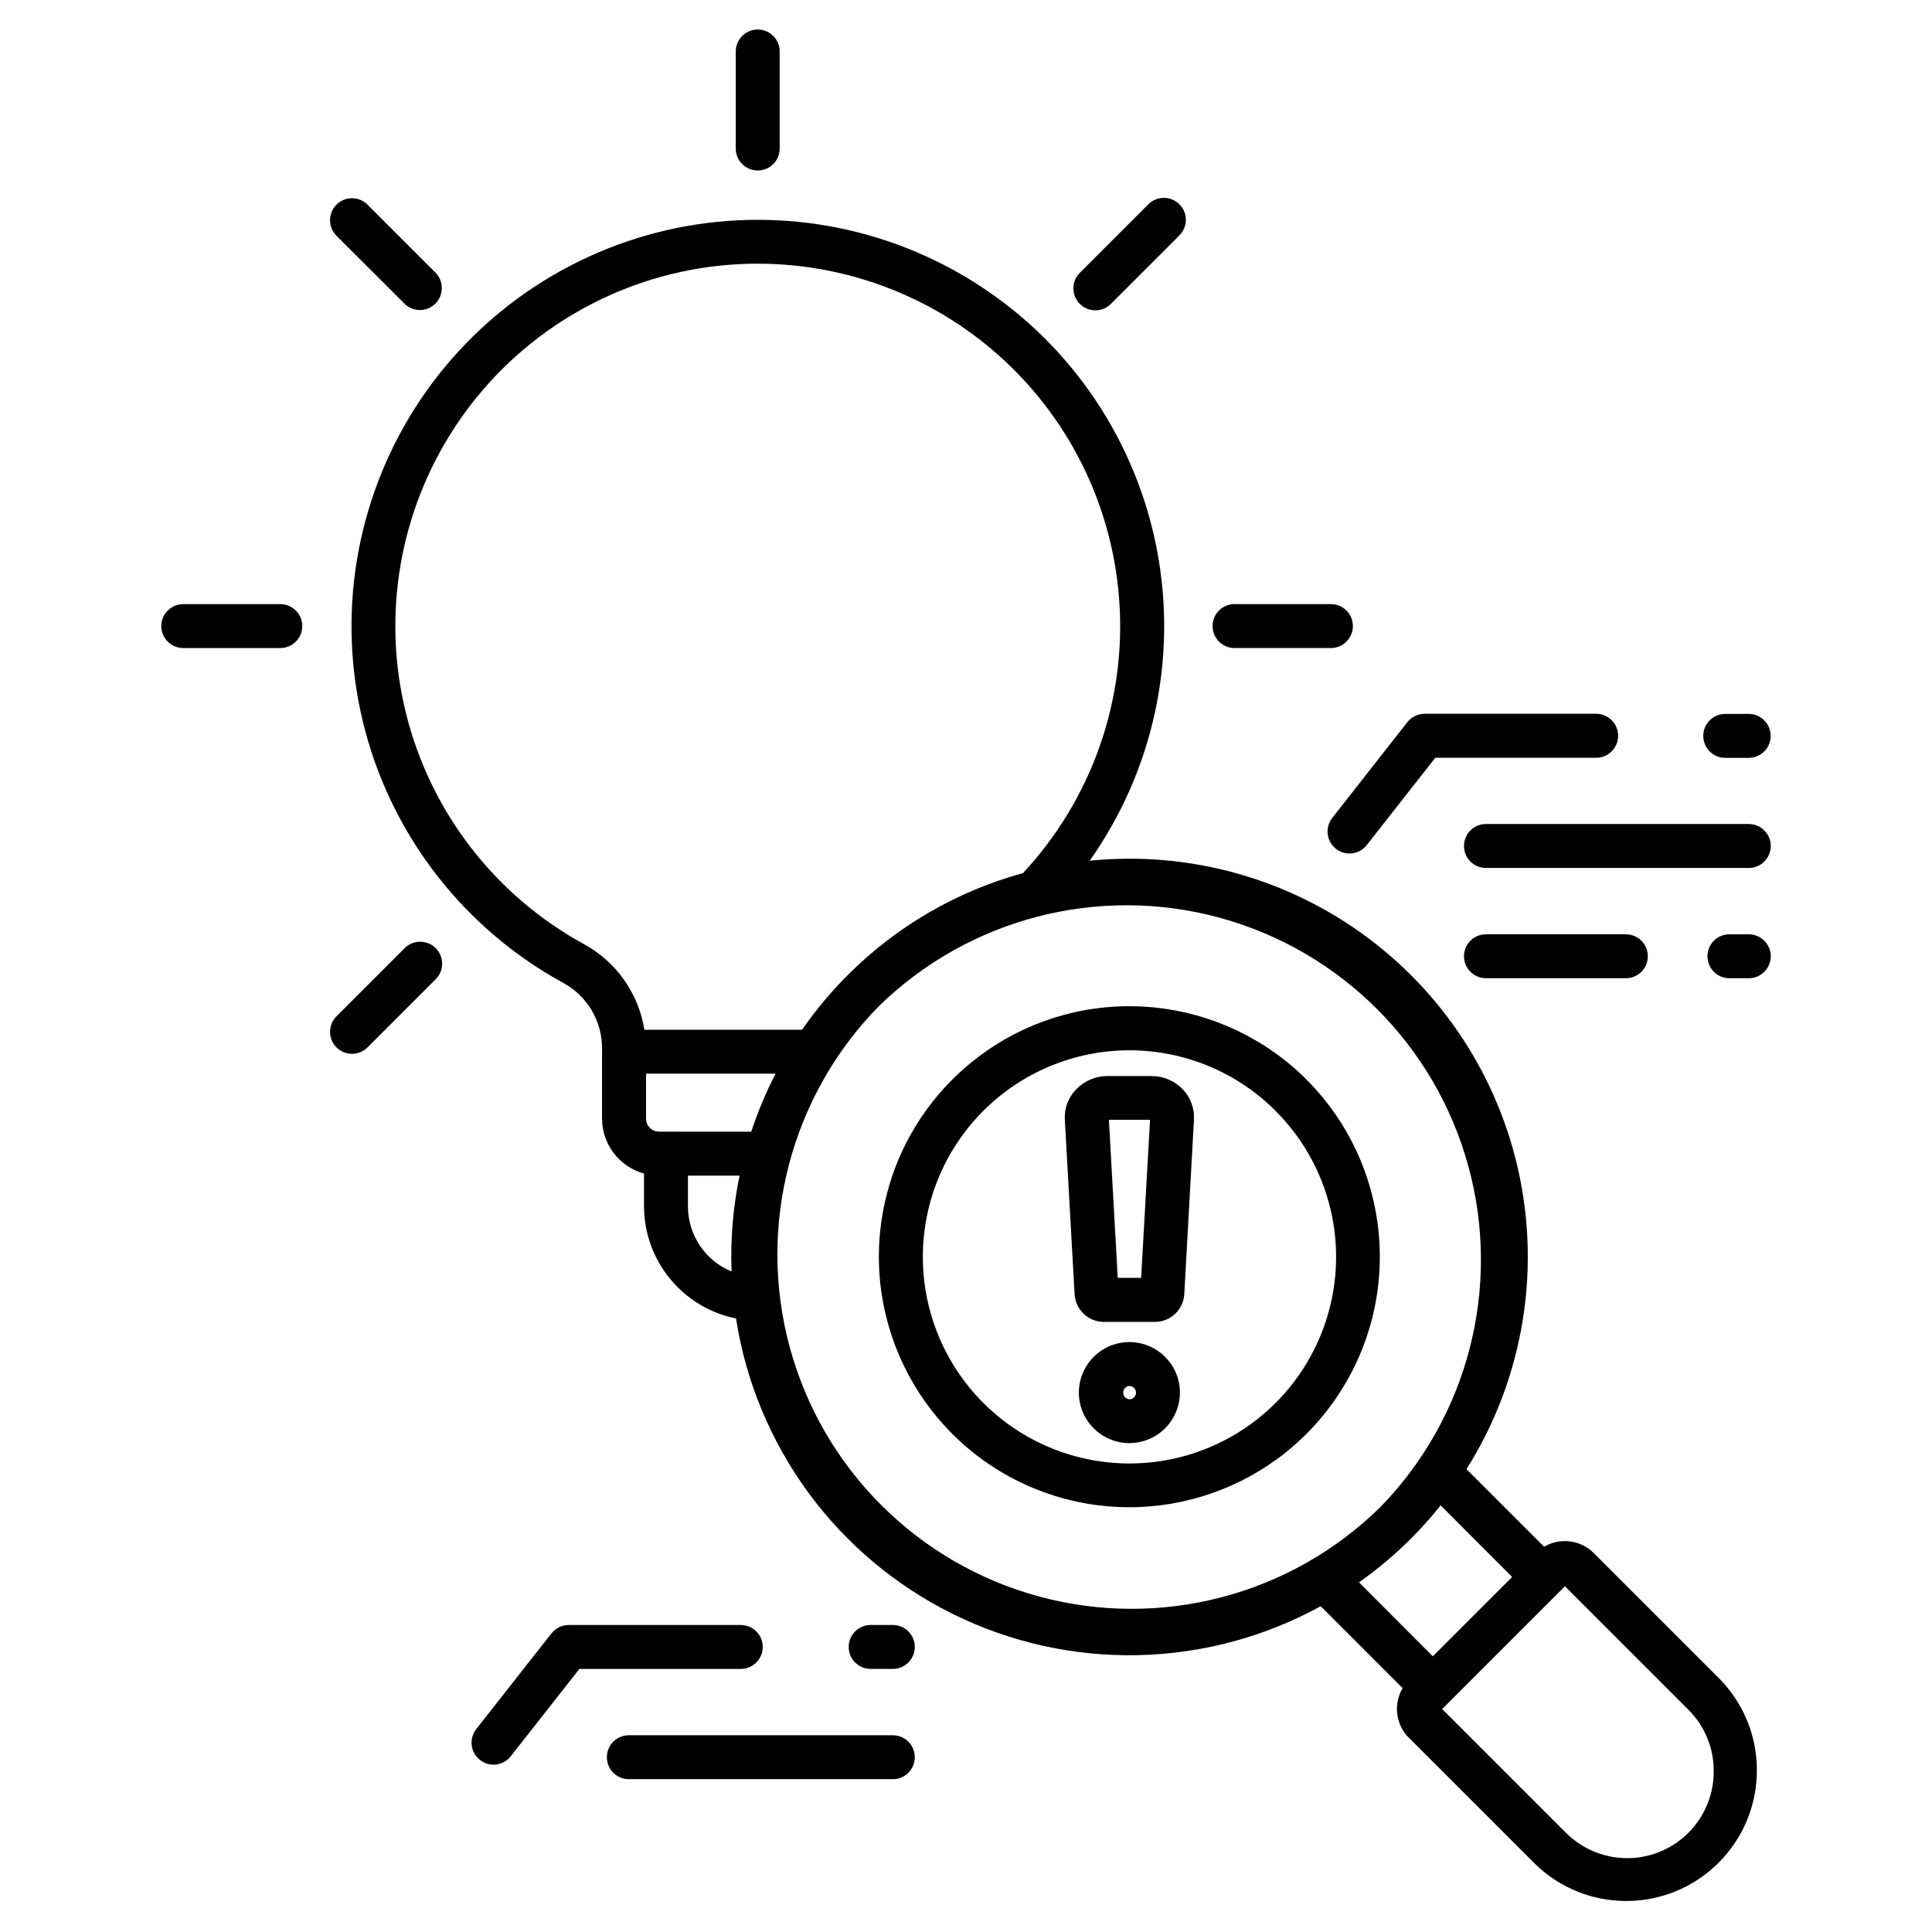 <?xml version="1.0" encoding="UTF-8"?>
<svg width="1200pt" height="1200pt" version="1.1" viewBox="0 0 1200 1200" xmlns="http://www.w3.org/2000/svg">
 <path d="m187.74 388.74c0.047 3.656-1.406 7.125-3.938 9.75-2.578 2.578-6.047 4.031-9.703 4.031h-59.859c-3.656 0.094-7.266-1.312-9.891-3.844-2.672-2.578-4.172-6.141-4.172-9.797 0-3.703 1.5-7.266 4.172-9.797 2.625-2.578 6.234-3.984 9.891-3.844h59.859c7.5 0 13.594 6.047 13.641 13.5zm63.609-200.02v0.047c5.344 5.109 13.828 5.062 19.078-0.188 5.25-5.297 5.344-13.781 0.188-19.125l-42.328-42.328c-5.344-5.344-13.969-5.344-19.312 0-5.297 5.344-5.297 13.969 0 19.312zm578.44 338.48c2.812 2.25 6.422 3.281 10.031 2.812 3.609-0.422 6.891-2.25 9.094-5.109l42.562-54.234h100.31c7.406-0.234 13.266-6.281 13.266-13.688 0-7.359-5.859-13.406-13.266-13.641h-106.92c-4.219 0-8.156 1.969-10.781 5.25l-46.594 59.438c-4.641 5.953-3.656 14.531 2.297 19.172zm-62.578-124.69h59.859c7.359-0.234 13.219-6.281 13.219-13.641 0-7.406-5.859-13.453-13.219-13.641h-59.859c-3.703-0.141-7.266 1.266-9.938 3.844-2.625 2.531-4.125 6.094-4.125 9.797 0 3.656 1.5 7.219 4.125 9.797 2.672 2.531 6.234 3.938 9.938 3.844zm304.78 68.203h13.734c3.703 0.094 7.266-1.266 9.938-3.844s4.125-6.094 4.125-9.797-1.453-7.219-4.125-9.797-6.234-3.984-9.938-3.844h-13.734c-3.703-0.141-7.266 1.266-9.938 3.844-2.625 2.578-4.125 6.094-4.125 9.797s1.5 7.219 4.125 9.797c2.672 2.578 6.234 3.938 9.938 3.844zm-391.69-277.97c3.656 0.047 7.125-1.406 9.703-3.984l42.328-42.328v-0.047c2.672-2.531 4.172-6.047 4.219-9.703s-1.406-7.172-3.984-9.797c-2.625-2.578-6.141-4.031-9.797-3.984s-7.172 1.547-9.703 4.172l-42.375 42.375c-3.891 3.891-5.062 9.75-2.953 14.859s7.078 8.438 12.609 8.438zm-206.53 830.21c0-3.609-1.453-7.078-4.031-9.656-2.531-2.531-6-3.984-9.656-3.984h-106.83c-4.172 0-8.109 1.922-10.734 5.203l-46.734 59.484h0.047c-4.688 5.906-3.656 14.484 2.297 19.125 5.906 4.688 14.484 3.656 19.125-2.297l42.609-54.234h100.31c7.5 0 13.594-6.141 13.594-13.641zm-3.094-917.06c7.5 0 13.594-6.094 13.594-13.641v-59.859c0.141-3.703-1.266-7.266-3.844-9.891-2.531-2.672-6.094-4.172-9.797-4.172-3.656 0-7.219 1.5-9.797 4.172-2.531 2.625-3.938 6.188-3.844 9.891v59.859c0 7.547 6.141 13.641 13.688 13.641zm-219.32 483-42.375 42.375c-5.297 5.297-5.297 13.969 0 19.266 5.344 5.344 13.969 5.344 19.312 0l42.328-42.328c5.344-5.344 5.344-13.969 0-19.312-5.297-5.297-13.969-5.297-19.266 0zm816.66 453.84c31.172 31.781 30.938 82.734-0.562 114.23s-82.453 31.734-114.23 0.516l-78.141-78.141v0.047c-8.203-8.203-9.797-20.906-3.891-30.844l-50.859-50.859v-0.047c-70.641 38.766-155.76 40.641-228.05 5.062-72.328-35.578-122.72-104.16-135.14-183.79-33.047-6.656-56.859-35.578-57.141-69.281v-20.719c-15.375-4.219-26.016-18.188-26.062-34.125v-42.984c0.281-17.391-9.234-33.422-24.562-41.578-60.141-33-104.3-89.016-122.26-155.26-17.953-66.188-8.156-136.82 27.047-195.71 35.25-58.828 92.953-100.78 159.74-116.25 66.844-15.422 137.06-3 194.58 34.453 57.469 37.406 97.219 96.656 110.11 164.02 12.891 67.359-2.156 137.06-41.766 193.13 61.781-6.234 123.66 11.016 173.29 48.281 49.633 37.266 83.484 91.875 94.734 152.95s-0.891 124.13-33.984 176.68l48.234 48.234-0.047-0.047c9.938-5.859 22.641-4.266 30.797 3.891zm-667.78-403.13h97.969-0.047c8.438-12.141 17.906-23.484 28.359-33.938 30.188-30.234 67.688-52.078 108.89-63.375 42.891-46.078 64.547-108 59.672-170.72-4.828-62.766-35.719-120.61-85.172-159.56-49.453-38.953-112.97-55.359-175.13-45.375-62.109 10.031-117.23 45.609-151.92 98.156-34.688 52.5-45.844 117.14-30.703 178.22 15.141 61.078 55.172 113.06 110.34 143.29 20.203 10.922 34.125 30.609 37.734 53.297zm59.109 90.609h-32.062v19.453-0.047c0.141 17.625 10.828 33.422 27.094 40.125-0.75-19.969 0.938-39.984 4.969-59.531zm7.266-27.281v-0.047c4.078-12.375 9.141-24.422 15.141-36h-80.484v27.938-0.047c0 4.5 3.609 8.109 8.109 8.109zm390.52 233.44v-0.047c54.562-55.828 75.469-136.36 54.984-211.64-20.484-75.328-79.312-134.16-154.64-154.69-75.281-20.484-155.81 0.469-211.64 54.984-54.703 55.781-75.75 136.4-55.312 211.78 20.438 75.422 79.359 134.34 154.74 154.82 75.422 20.484 156-0.562 211.82-55.219zm32.812 92.391 49.266-49.266-44.391-44.484c-5.719 7.172-11.859 14.062-18.375 20.578-9.984 9.984-20.812 19.078-32.344 27.234zm174.47 71.438v-0.047c0.094-14.297-5.531-28.031-15.656-38.156l-76.734-76.734-76.266 76.266 76.734 76.734h0.047c15.375 15.469 38.578 20.156 58.734 11.766 20.156-8.344 33.234-28.031 33.141-49.875zm21.375-519.89h-11.203c-3.703-0.094-7.266 1.266-9.938 3.844-2.625 2.578-4.125 6.094-4.125 9.797s1.5 7.219 4.125 9.797c2.672 2.578 6.234 3.984 9.938 3.844h11.203c3.656 0.141 7.266-1.266 9.891-3.844 2.672-2.578 4.172-6.094 4.172-9.797s-1.5-7.219-4.172-9.797c-2.625-2.578-6.234-3.938-9.891-3.844zm-531.66 497.48h-163.13c-3.703-0.094-7.266 1.312-9.938 3.844-2.625 2.578-4.125 6.141-4.125 9.797 0 3.703 1.5 7.266 4.125 9.797 2.672 2.578 6.234 3.984 9.938 3.844h163.13c3.703 0.141 7.266-1.266 9.938-3.844 2.625-2.531 4.125-6.094 4.125-9.797 0-3.656-1.5-7.219-4.125-9.797-2.672-2.531-6.234-3.938-9.938-3.844zm531.66-565.97h-163.26c-7.359 0.234-13.219 6.281-13.219 13.641 0 7.406 5.859 13.453 13.219 13.641h163.26c3.656 0.141 7.266-1.266 9.891-3.844 2.672-2.578 4.172-6.094 4.172-9.797 0-3.656-1.5-7.219-4.172-9.797-2.625-2.578-6.234-3.938-9.891-3.844zm-76.312 95.766h-0.047c3.703 0.141 7.266-1.266 9.938-3.844 2.672-2.578 4.125-6.094 4.125-9.797s-1.453-7.219-4.125-9.797c-2.672-2.578-6.234-3.938-9.938-3.844h-86.906c-7.359 0.234-13.219 6.281-13.219 13.641s5.859 13.406 13.219 13.641zm-455.34 401.72h-13.734c-7.406 0.234-13.266 6.281-13.266 13.641s5.859 13.406 13.266 13.641h13.734c3.703 0.141 7.266-1.266 9.938-3.844 2.625-2.578 4.125-6.094 4.125-9.797s-1.5-7.219-4.125-9.797c-2.672-2.578-6.234-3.938-9.938-3.844zm178.74-144.32c-0.047 12.703-7.688 24.141-19.406 28.969-11.766 4.875-25.219 2.156-34.219-6.844-8.953-8.953-11.625-22.453-6.75-34.172s16.312-19.359 29.016-19.359c17.344 0.047 31.359 14.109 31.359 31.406zm-27.281 0c0-2.25-1.828-4.078-4.078-4.125-2.203 0.141-3.891 1.922-3.891 4.125 0 2.203 1.688 3.984 3.891 4.125 2.25 0 4.078-1.875 4.078-4.125zm105.98-194.34c52.406 52.547 60.469 134.76 19.172 196.45-41.25 61.688-120.32 85.641-188.9 57.188-68.531-28.453-107.44-101.34-92.953-174.1 14.484-72.797 78.375-125.21 152.63-125.21 41.25 0.047 80.859 16.453 110.06 45.609zm-19.266 19.266-0.047 0.047c-24.047-24.094-56.719-37.594-90.75-37.594s-66.656 13.5-90.75 37.594c-36.703 36.703-47.672 91.875-27.797 139.82 19.875 47.953 66.656 79.219 118.55 79.219 51.938 0 98.719-31.266 118.59-79.219 19.875-47.953 8.859-103.12-27.844-139.82zm-57.609-13.312-0.047 0.047c4.828 5.016 7.312 11.812 6.938 18.75l-6 108.19c-0.422 9.75-8.484 17.438-18.234 17.484h-31.734c-9.75-0.047-17.766-7.734-18.188-17.484l-6.047-108.09v-0.047c-0.422-6.938 2.109-13.734 6.938-18.75 5.062-5.297 12.094-8.344 19.406-8.344h27.516c7.312 0 14.344 2.953 19.406 8.25zm-20.391 18.938h-25.547l5.484 98.156h14.531z"/>
</svg>
